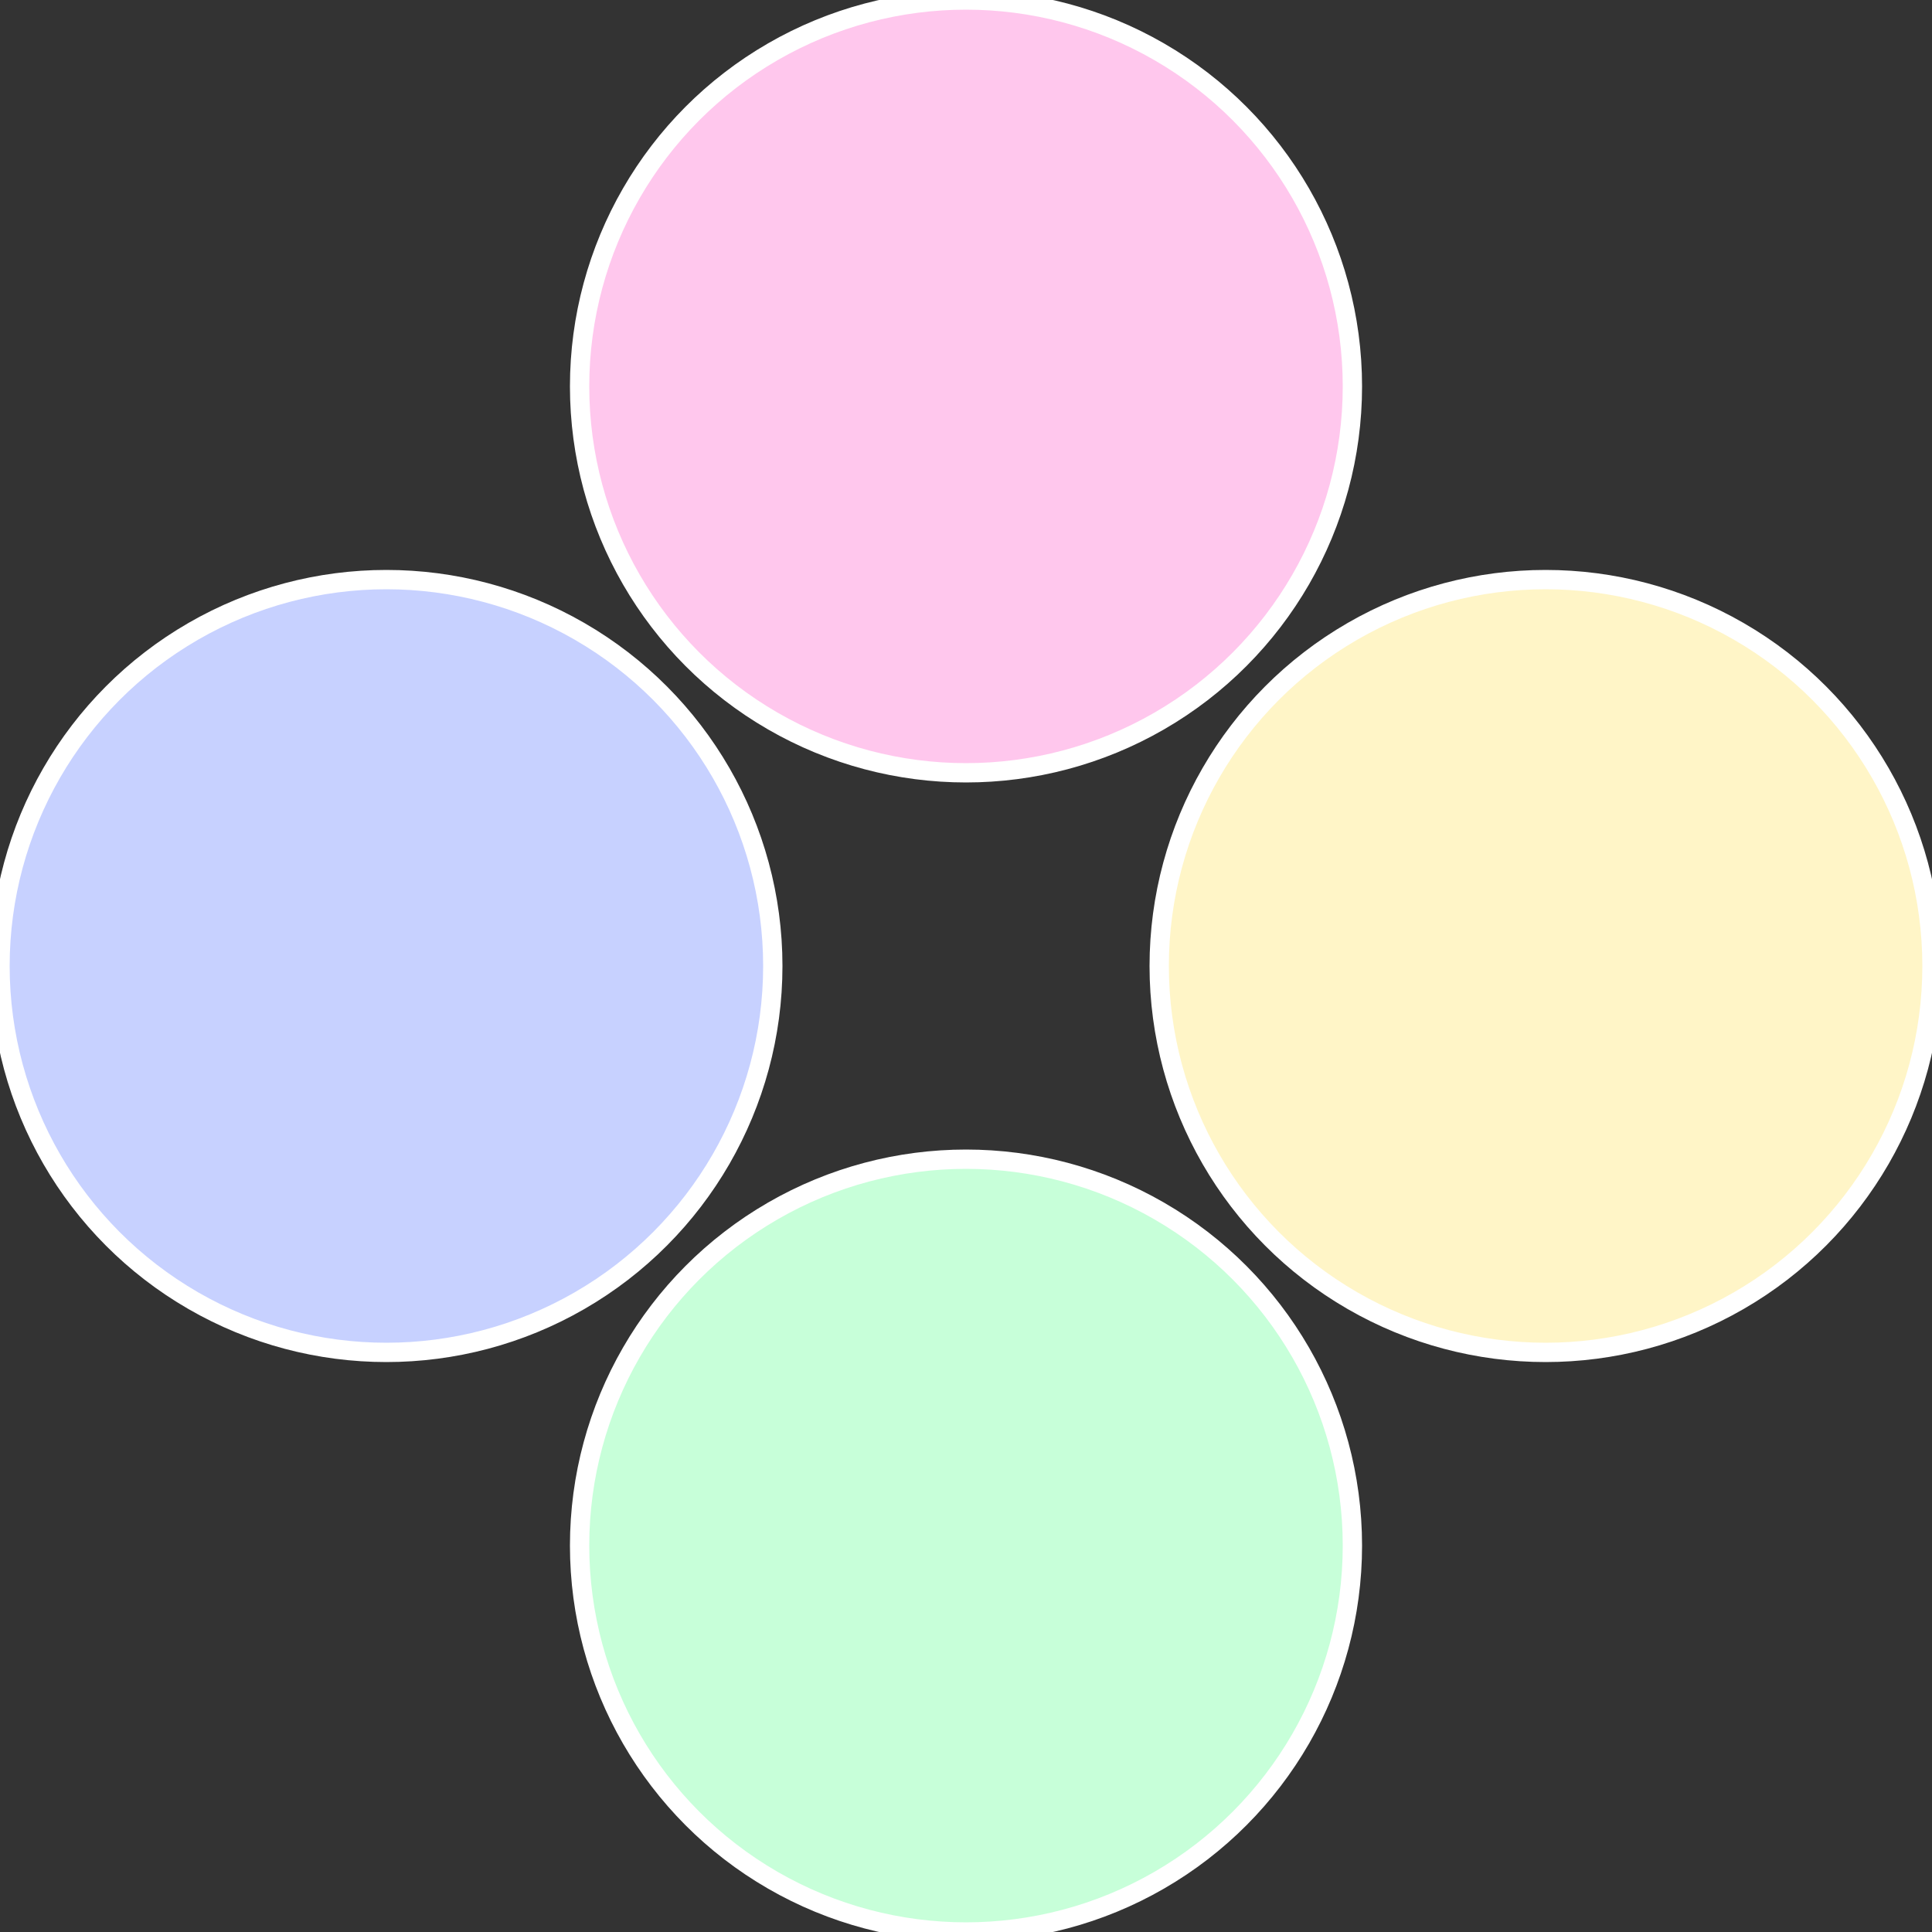 <?xml version="1.0" standalone="no"?>
<svg width="500" height="500" viewBox="-1 -1 2 2" xmlns="http://www.w3.org/2000/svg">
 
                <rect x="-1" y="-1" width="2" height="2" fill="#333333" stroke="none"/>
 
                <circle cx="0.6" cy="0" r="0.4" fill="#fff5c7" stroke="#fff" stroke-width="1%" />
             
                <circle cx="3.6739403974421E-17" cy="0.6" r="0.4" fill="#c7ffd9" stroke="#fff" stroke-width="1%" />
             
                <circle cx="-0.6" cy="7.3478807948841E-17" r="0.4" fill="#c7d1ff" stroke="#fff" stroke-width="1%" />
             
                <circle cx="-1.1021821192326E-16" cy="-0.6" r="0.4" fill="#ffc7ed" stroke="#fff" stroke-width="1%" />
            </svg>
